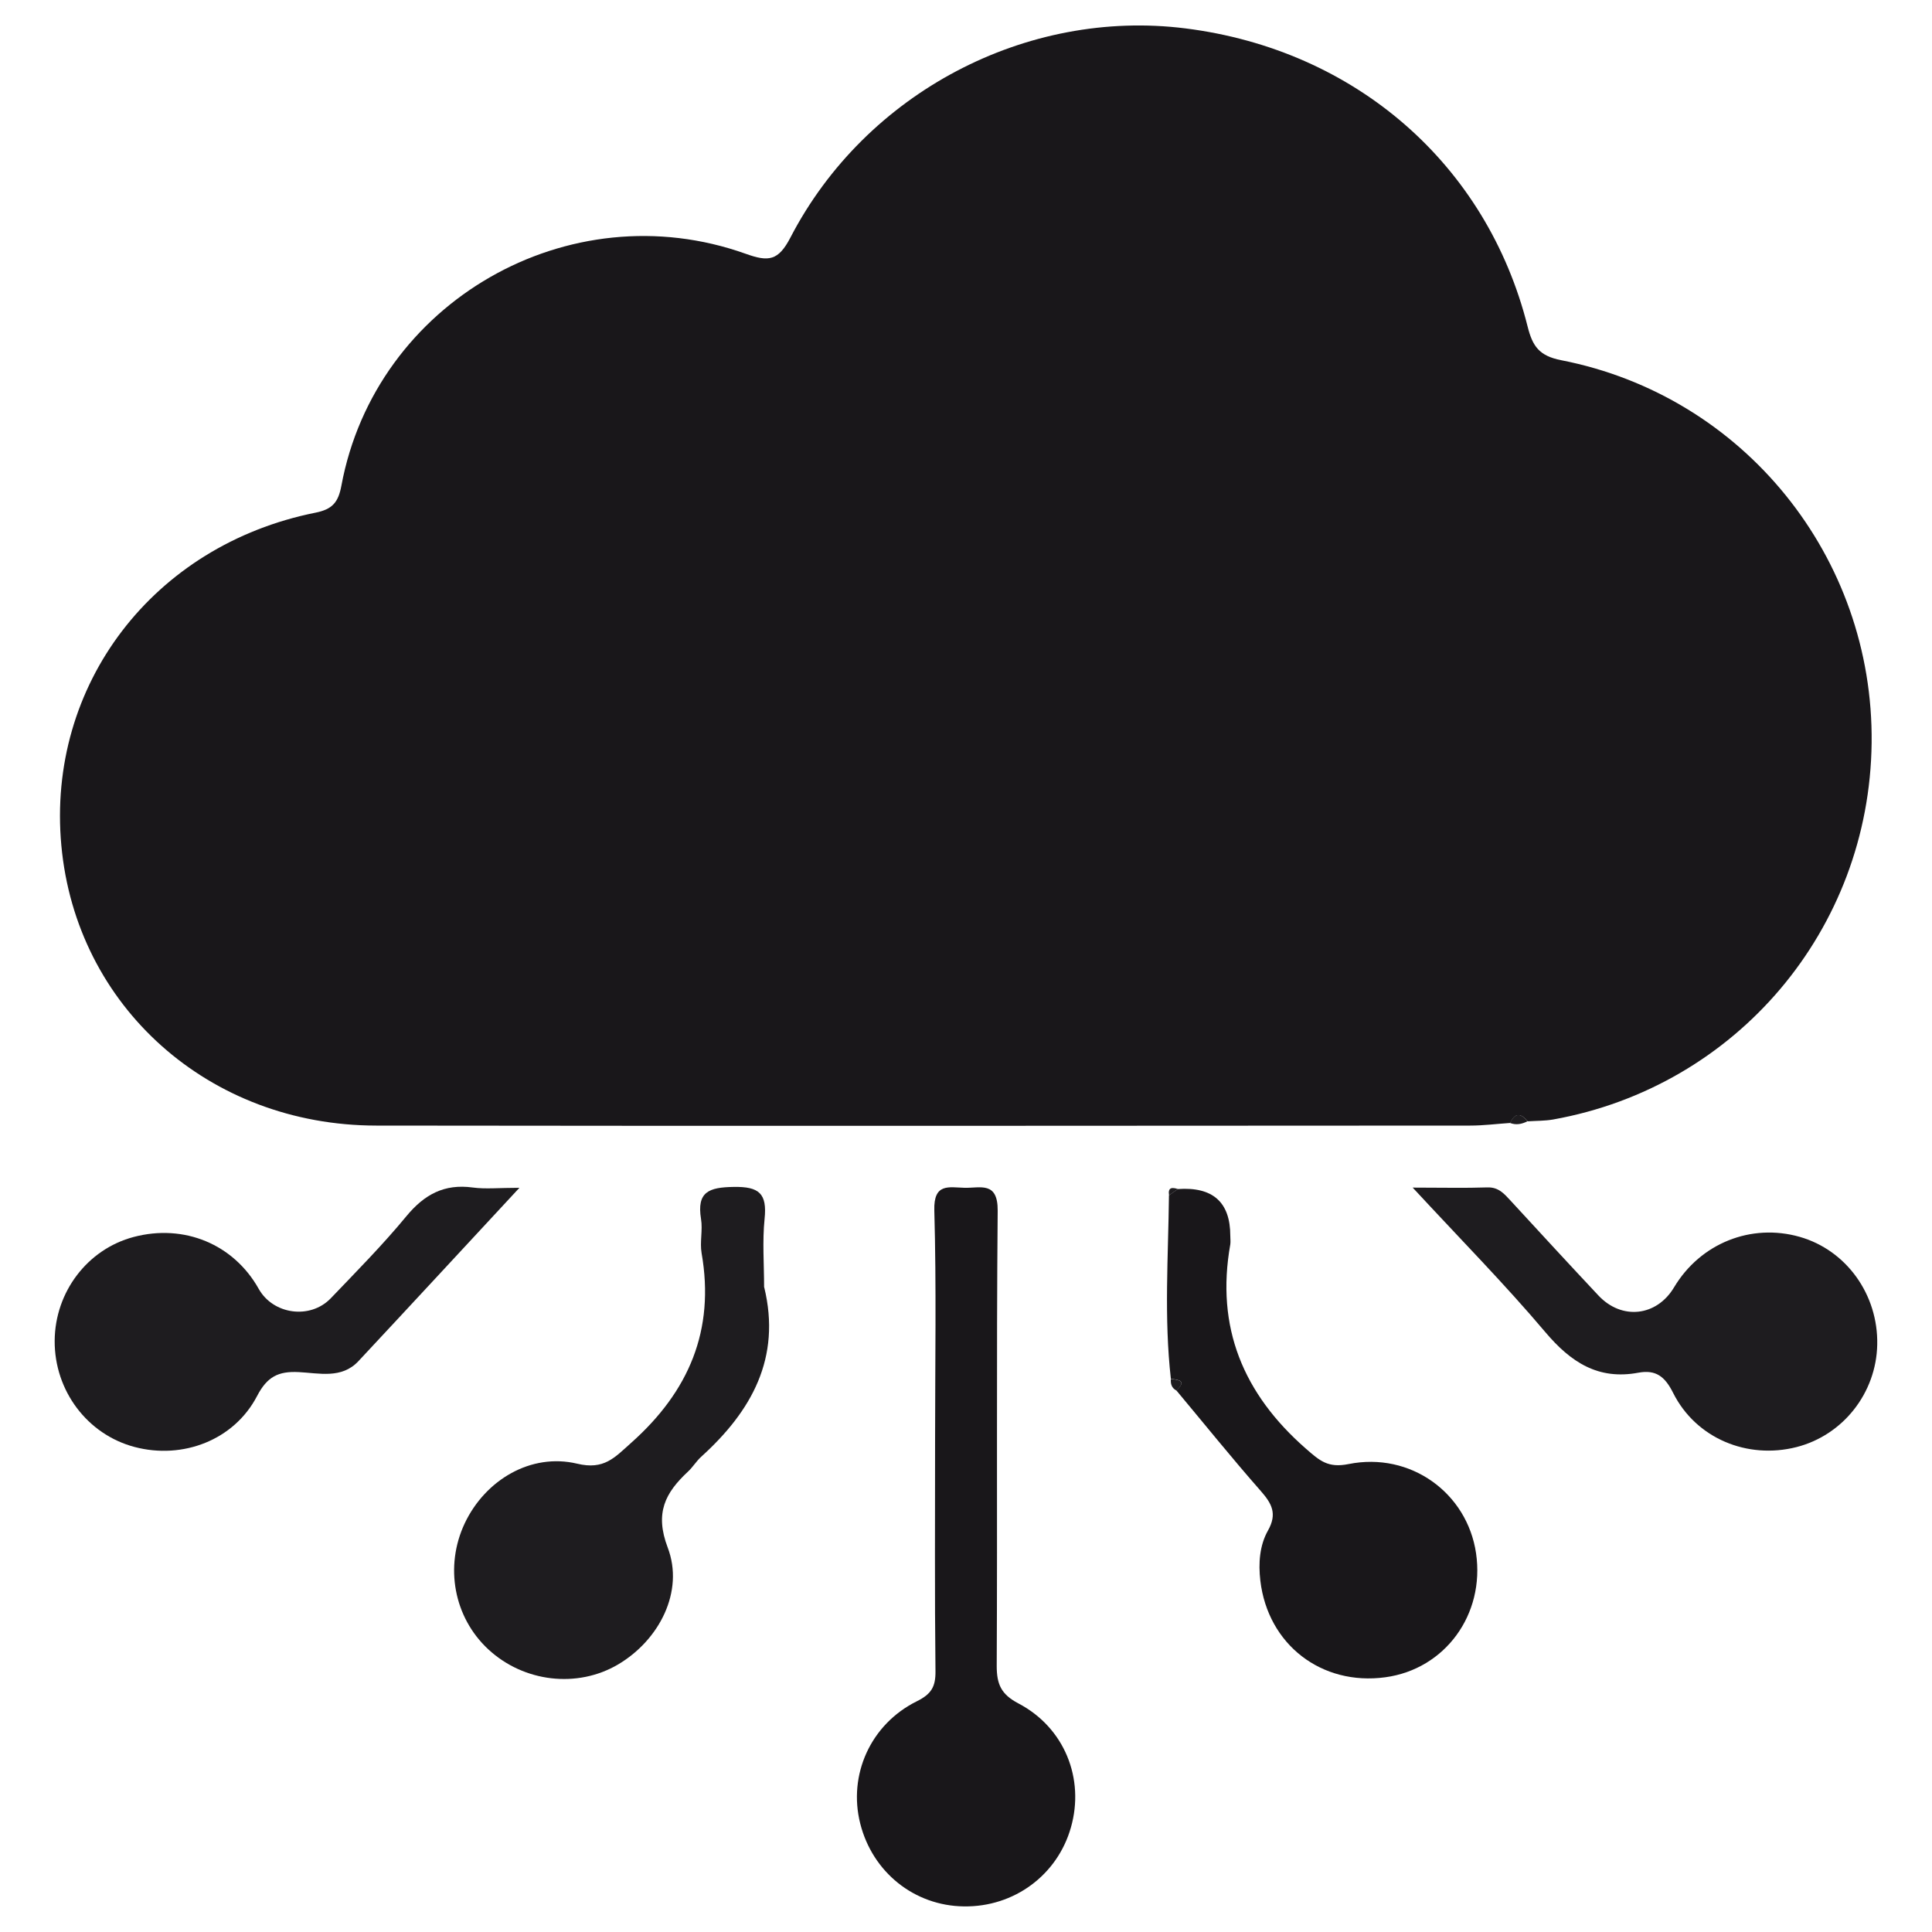 <svg xmlns="http://www.w3.org/2000/svg" id="Layer_1" viewBox="0 0 200 200"><defs><style>.cls-1{fill:#1e1c1f;}.cls-2{fill:#19171a;}</style></defs><path class="cls-2" d="M156.32,116.25c-1.37.09-2.75.27-4.12.27-37.75.02-75.5.05-113.26,0-17.32-.02-31.06-12.33-32.59-29-1.53-16.6,9.5-31.09,26.32-34.45,1.73-.35,2.35-1.06,2.67-2.79,3.53-19.02,23.56-30.54,41.85-24.01,2.37.85,3.38.74,4.64-1.69C89.62,9.57,106.27.87,122.72,2.94c17.56,2.21,31.19,14.04,35.42,30.87.51,2.03,1.19,3.03,3.48,3.48,18.9,3.69,32.35,20.39,32.13,39.62-.22,19.31-13.98,35.58-32.97,38.98-.86.15-1.76.13-2.64.19-.7-.86-1.31-.91-1.81.18Z"></path><path class="cls-2" d="M96.8,149c0-7.91.14-15.81-.08-23.71-.08-2.85,1.52-2.37,3.13-2.33,1.63.04,3.45-.7,3.43,2.37-.14,15.71-.02,31.42-.1,47.13,0,1.9.46,2.94,2.25,3.88,4.78,2.51,6.87,7.8,5.43,12.84-1.4,4.93-5.88,8.24-11.07,8.17-5.13-.06-9.47-3.53-10.74-8.58-1.27-5.03,1.06-10.28,5.87-12.66,1.49-.74,1.94-1.5,1.92-3.11-.09-8-.04-16.01-.04-24.01Z"></path><path class="cls-1" d="M79.11,133.25c1.78,7.32-1.3,12.82-6.52,17.55-.51.46-.87,1.08-1.38,1.55-2.34,2.18-3.45,4.27-2.09,7.85,1.73,4.54-.87,9.58-5.13,12.1-4.22,2.49-9.76,1.85-13.44-1.56-3.57-3.31-4.55-8.58-2.44-13.05,2.12-4.48,6.85-7.31,11.64-6.17,2.79.67,3.87-.63,5.6-2.17,5.96-5.31,8.67-11.64,7.28-19.62-.2-1.15.13-2.39-.06-3.54-.46-2.82.82-3.28,3.37-3.32,2.66-.05,3.48.69,3.21,3.3-.24,2.34-.05,4.73-.05,7.1Z"></path><path class="cls-2" d="M121.21,142.75c-.72-6.33-.27-12.67-.2-19.01.31-.22.62-.43.92-.65q5.43-.38,5.43,4.84c0,.3.04.6,0,.89-1.53,8.58,1.34,15.47,7.83,21.15,1.42,1.24,2.28,2.02,4.41,1.59,6.42-1.29,12.28,2.99,13.2,9.23.93,6.34-3.21,12-9.39,12.84-6.61.9-12.16-3.39-12.94-10-.21-1.81-.08-3.65.79-5.19.98-1.74.4-2.79-.75-4.1-2.99-3.4-5.83-6.93-8.73-10.4,1.08-1.01.26-1.11-.58-1.2Z"></path><path class="cls-1" d="M53.78,122.95c-5.94,6.4-11.29,12.19-16.67,17.95-1.74,1.87-4.09,1.24-6.18,1.14-2.13-.11-3.28.48-4.32,2.48-2.38,4.56-7.69,6.59-12.68,5.27-4.89-1.29-8.3-5.83-8.27-10.99.03-5.06,3.4-9.49,8.18-10.75,5.22-1.38,10.35.75,12.94,5.37,1.49,2.66,5.32,3.2,7.46.98,2.66-2.78,5.38-5.53,7.83-8.5,1.86-2.25,3.92-3.37,6.86-2.97,1.33.18,2.71.03,4.85.03Z"></path><path class="cls-1" d="M146.24,122.94c3.06,0,5.39.06,7.73-.02,1.18-.04,1.76.68,2.44,1.41,3.01,3.27,6.01,6.53,9.05,9.77,2.42,2.59,6.04,2.18,7.84-.84,2.72-4.55,7.97-6.66,13.01-5.22,4.83,1.38,8.13,5.98,8.02,11.16-.1,5-3.54,9.37-8.35,10.6-5.1,1.3-10.42-.9-12.78-5.61-.85-1.7-1.79-2.42-3.59-2.09-4.17.78-7-1.08-9.64-4.2-4.19-4.96-8.76-9.59-13.73-14.96Z"></path><path class="cls-1" d="M156.32,116.25c.5-1.09,1.11-1.04,1.81-.18-.58.3-1.18.42-1.81.18Z"></path><path class="cls-1" d="M121.94,123.09c-.31.22-.62.43-.92.65-.14-.85.33-.84.92-.65Z"></path><path class="cls-1" d="M121.21,142.75c.84.09,1.65.19.58,1.2-.49-.25-.63-.68-.58-1.2Z"></path></svg>